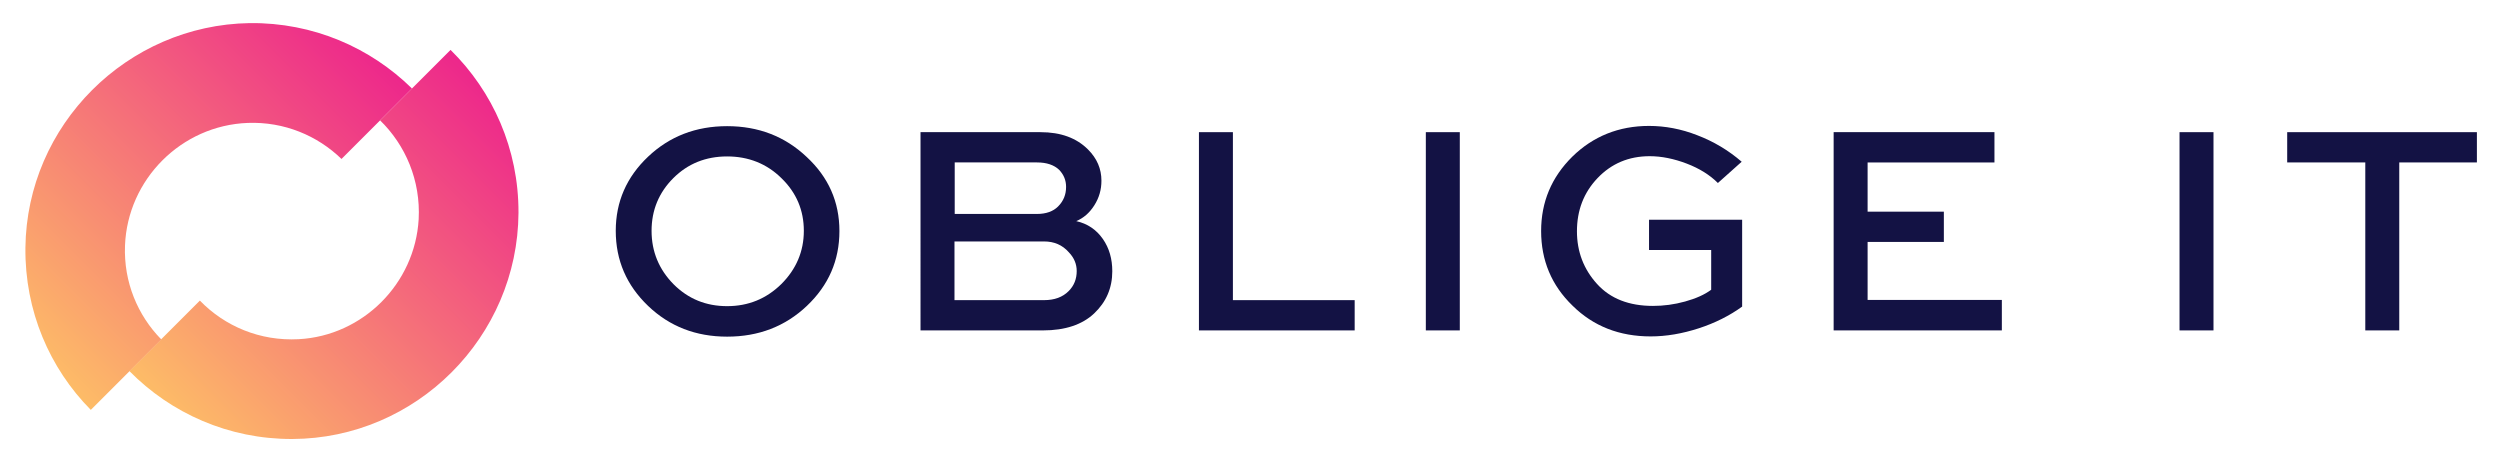 <?xml version="1.0" encoding="utf-8"?>
<!-- Generator: Adobe Illustrator 24.1.2, SVG Export Plug-In . SVG Version: 6.00 Build 0)  -->
<svg version="1.1" xmlns="http://www.w3.org/2000/svg" xmlns:xlink="http://www.w3.org/1999/xlink" x="0px" y="0px"
	 viewBox="0 0 1082 200" style="enable-background:new 0 0 1082 200;" xml:space="preserve">
<style type="text/css">
	.st0{fill:#131244;}
	.st1{fill:url(#SVGID_1_);}
	.st2{fill:url(#SVGID_2_);}
</style>
<g id="Layer_1">
	<g>
		<g>
			<g>
				<path class="st0" d="M266.5,99.9c0-12.6,4.7-23.3,14-32.1c9.3-8.8,20.7-13.2,34.2-13.2c13.5,0,25,4.4,34.4,13.3
					c9.5,8.8,14.2,19.5,14.2,32.1c0,12.7-4.7,23.5-14.1,32.4c-9.4,8.9-20.9,13.3-34.5,13.3c-13.5,0-24.9-4.4-34.2-13.3
					C271.2,123.5,266.5,112.7,266.5,99.9z M282,99.9c0,9,3.2,16.7,9.5,23.1c6.4,6.4,14.1,9.5,23.2,9.5c9.2,0,17-3.2,23.5-9.6
					c6.4-6.4,9.7-14.1,9.7-23s-3.2-16.5-9.7-22.8c-6.4-6.3-14.3-9.4-23.5-9.4c-9.2,0-17,3.1-23.3,9.4C285.2,83.3,282,90.9,282,99.9z
					"/>
				<path class="st0" d="M451.4,143h-53V57.2h51.9c8.8,0,15.6,2.5,20.6,7.5c3.9,3.9,5.8,8.4,5.8,13.5c0,3.9-1,7.4-3.1,10.7
					c-2.1,3.3-4.7,5.5-7.8,6.8c4.9,1.1,8.7,3.7,11.5,7.7c2.8,4,4.1,8.7,4.1,14c0,7.2-2.6,13.3-7.9,18.3
					C468.4,140.5,461,143,451.4,143z M448.8,70.3h-35.6v22.3h35.6c3.9,0,7-1.1,9.1-3.2c2.4-2.4,3.5-5.2,3.5-8.5c0-2.9-1-5.3-3-7.4
					C456.2,71.4,453,70.3,448.8,70.3z M451.9,104.5h-38.8v25.4h38.8c4.5,0,8-1.3,10.6-3.9c2.4-2.4,3.5-5.3,3.5-8.7
					c0-3-1.1-5.7-3.4-8.1C459.8,106,456.2,104.5,451.9,104.5z"/>
				<path class="st0" d="M518.9,57.2h14.7v72.7h52.7V143h-67.4V57.2z"/>
				<path class="st0" d="M631.8,143h-14.7V57.2h14.7V143z"/>
				<path class="st0" d="M753.8,70l-10.3,9.2c-3.5-3.5-8-6.3-13.5-8.4c-5.5-2.1-10.9-3.2-16-3.2c-9.1,0-16.6,3.2-22.6,9.5
					c-6,6.3-8.9,14-8.9,23c0,8.8,2.9,16.4,8.7,22.8c5.8,6.4,13.9,9.5,24.2,9.5c4.6,0,9.2-0.6,13.9-1.9c4.7-1.3,8.5-3,11.3-5.1v-17.2
					h-26.9V95.1H754v37.6c-5.4,3.9-11.7,7.1-18.8,9.4c-7.1,2.3-14,3.5-20.8,3.5c-13.5,0-24.8-4.4-33.8-13.3
					c-9.1-8.8-13.6-19.6-13.6-32.3c0-12.6,4.5-23.3,13.5-32.2c9-8.8,20.1-13.3,33.2-13.3c6.9,0,13.9,1.3,20.8,4
					C741.6,61.2,748,65,753.8,70z"/>
				<path class="st0" d="M841.3,91.6v13.1h-33v25.1h58.1V143h-72.8V57.2h69.6v13.1h-54.9v21.3H841.3z"/>
				<path class="st0" d="M958,143h-14.7V57.2H958V143z"/>
				<path class="st0" d="M989.9,70.3V57.2h82.1v13.1h-33.6V143h-14.7V70.3H989.9z"/>
			</g>
		</g>
		<g>
			
				<linearGradient id="SVGID_1_" gradientUnits="userSpaceOnUse" x1="111.811" y1="180.923" x2="250.829" y2="41.905" gradientTransform="matrix(1 0 0 1 -20.796 14.708)">
				<stop  offset="0" style="stop-color:#FDBC67"/>
				<stop  offset="1" style="stop-color:#ED278B"/>
			</linearGradient>
			<path class="st1" d="M195,21.6l-30.5,30.5c11,10.7,17.6,26,16.7,42.8c-1.6,27.8-24.1,50.4-51.9,51.9c-16.8,0.9-32-5.6-42.8-16.7
				L56,160.6c17.9,18.2,42.9,29.5,70.5,29.4c53.7-0.2,97.6-44.2,97.9-97.9C224.5,64.5,213.3,39.6,195,21.6z"/>
			
				<linearGradient id="SVGID_2_" gradientUnits="userSpaceOnUse" x1="25.613" y1="128.26" x2="164.627" y2="-10.754" gradientTransform="matrix(1 0 0 1 -20.796 14.708)">
				<stop  offset="0" style="stop-color:#FDBC67"/>
				<stop  offset="1" style="stop-color:#ED278B"/>
			</linearGradient>
			<path class="st2" d="M54.1,106.3c1.1-28.7,24.4-52,53.1-53.1c15.8-0.6,30.2,5.5,40.6,15.6l30.5-30.5
				c-18-17.7-42.8-28.6-70.2-28.3C55,10.8,11.6,54.1,11,107.2c-0.3,27.4,10.5,52.2,28.3,70.2l30.5-30.5
				C59.6,136.5,53.5,122.1,54.1,106.3z"/>
		</g>
	</g>
</g>
<g id="Guides">
</g>
</svg>
